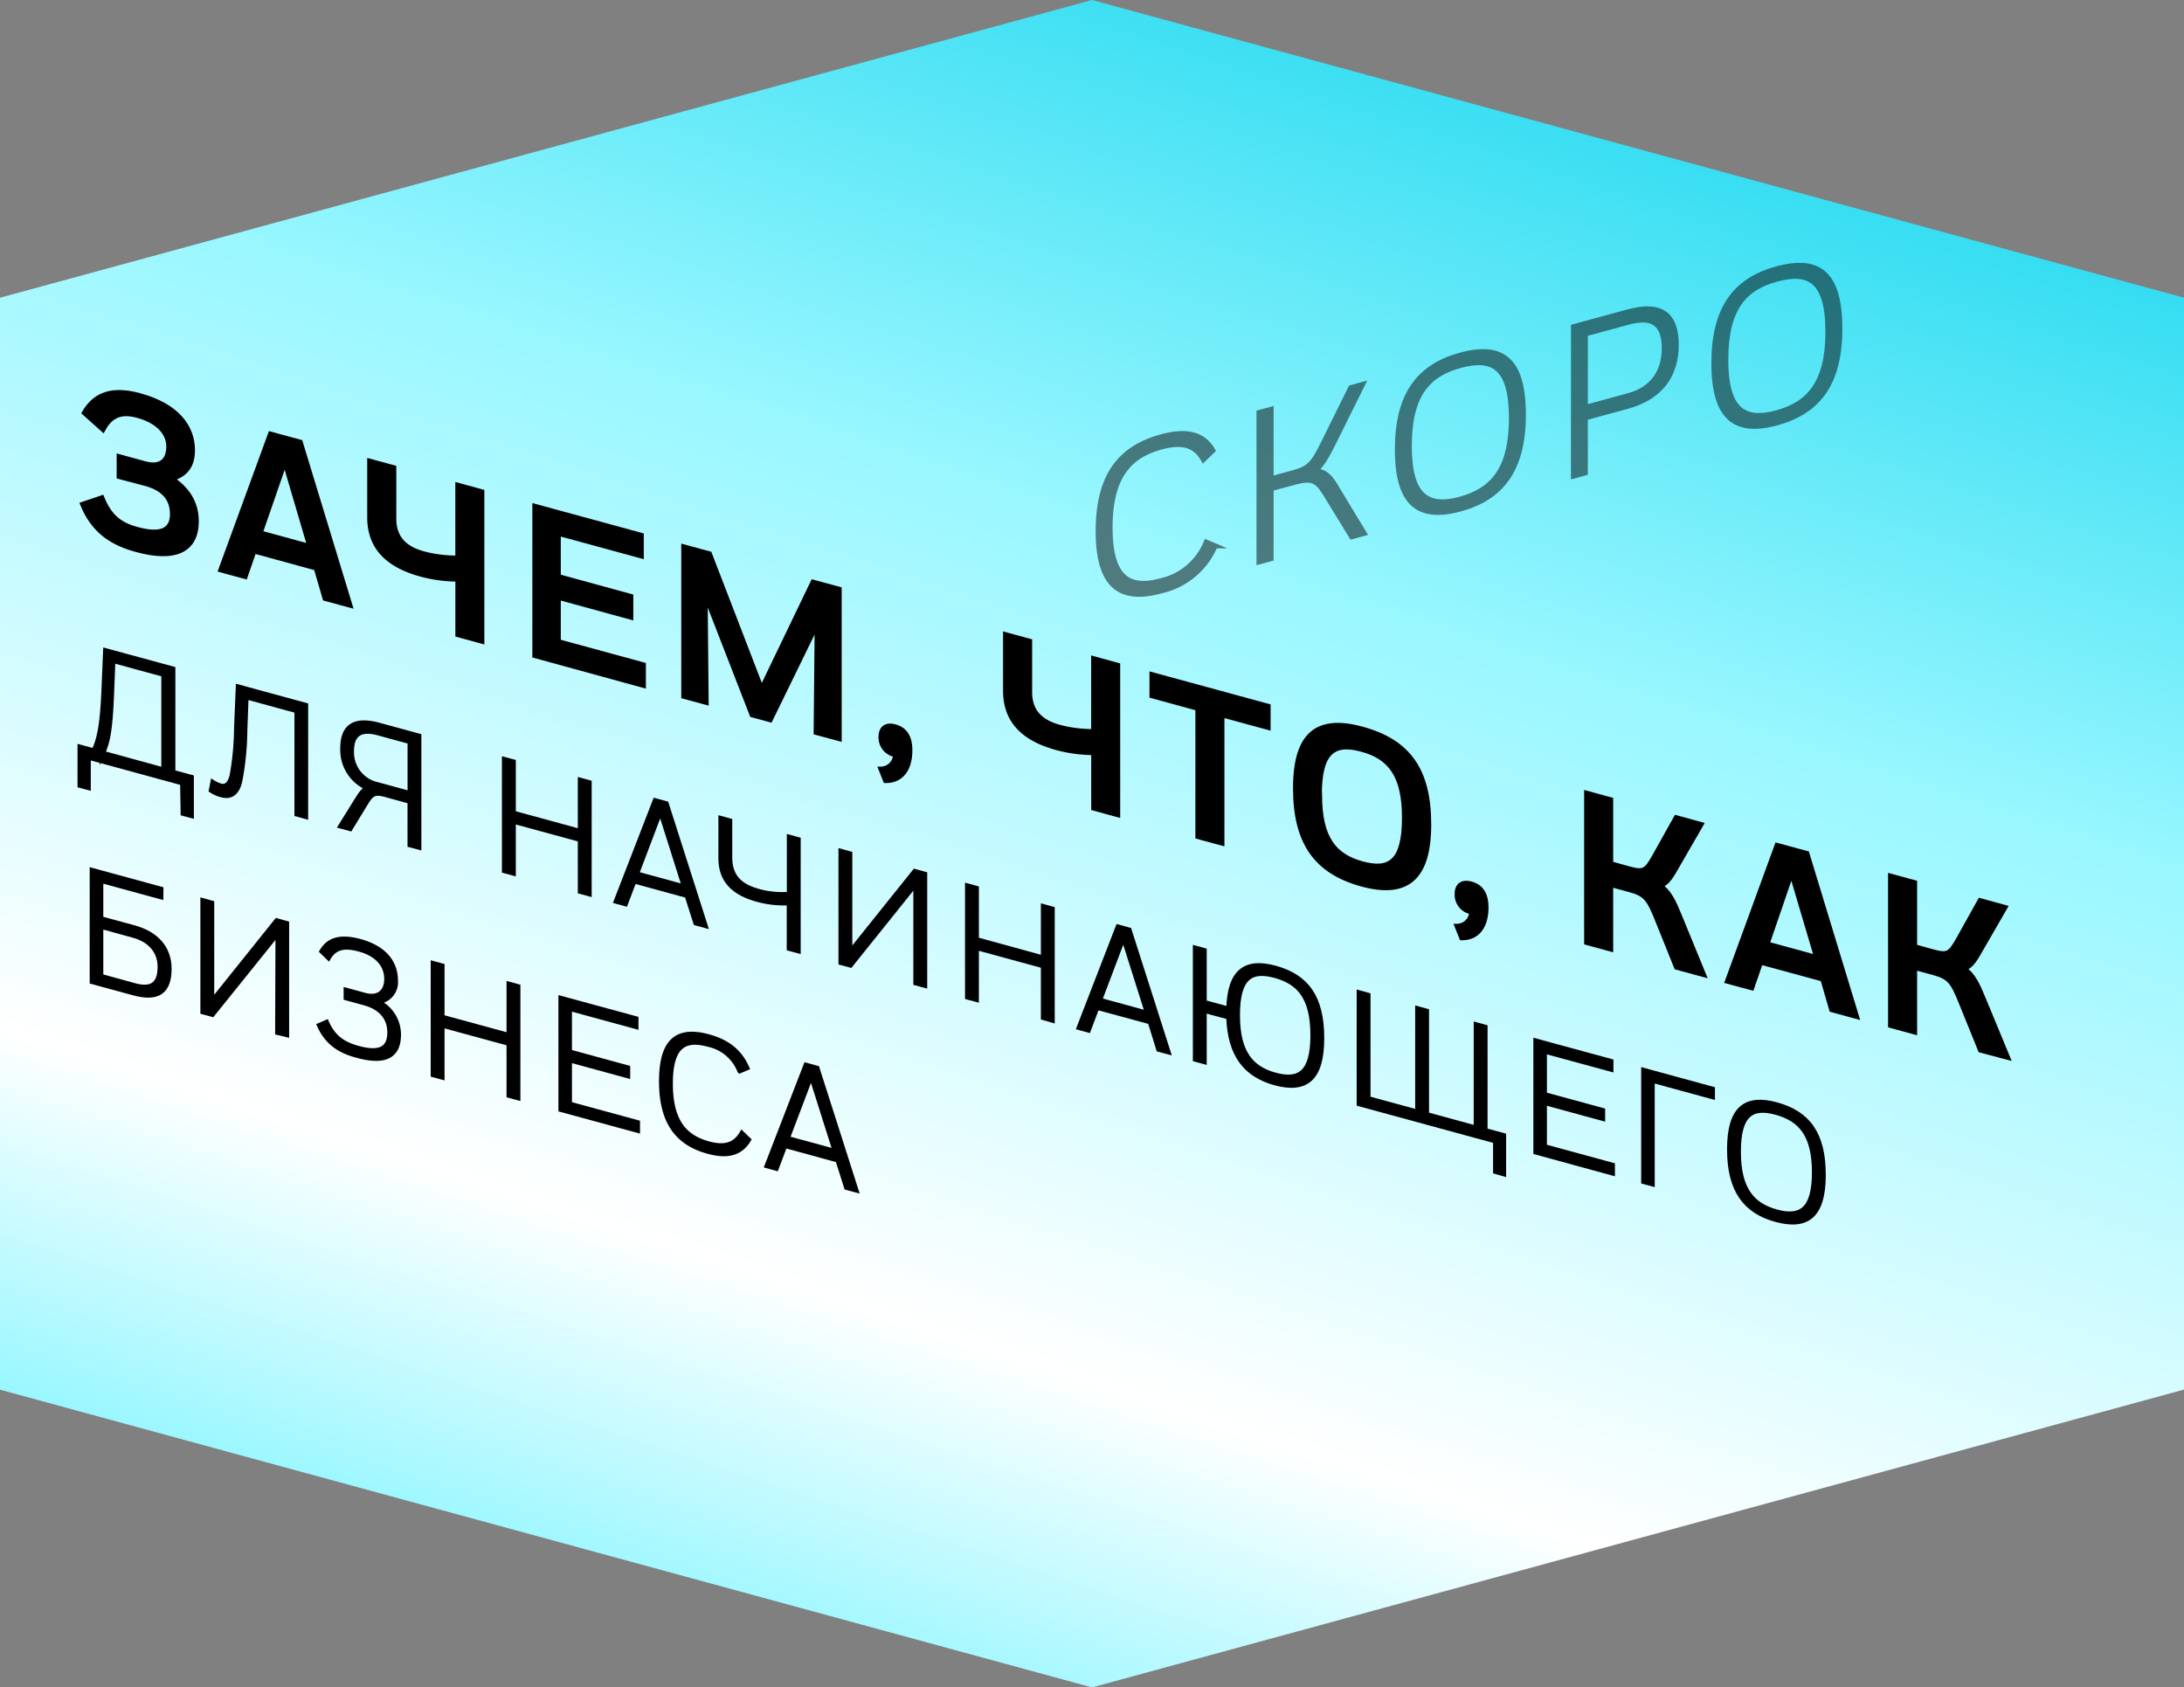 <?xml version="1.0" encoding="UTF-8"?> <svg xmlns="http://www.w3.org/2000/svg" xmlns:xlink="http://www.w3.org/1999/xlink" viewBox="0 0 440 339.94"><rect x="0" y="0" width="440" height="339.94" fill="#808080" stroke="none"/> <defs> <style>.cls-1{fill:url(#Безымянный_градиент_85);}.cls-2{stroke:#000;stroke-miterlimit:10;}.cls-3{opacity:0.5;}</style> <linearGradient id="Безымянный_градиент_85" x1="166.67" y1="334.11" x2="273.34" y2="5.83" gradientUnits="userSpaceOnUse"> <stop offset="0" stop-color="#99f7ff"></stop> <stop offset="0.2" stop-color="#fff"></stop> <stop offset="0.68" stop-color="#99f7ff"></stop> <stop offset="1" stop-color="#35ddf2"></stop> </linearGradient> </defs> <title>honeywell_menu06_</title> <g id="Слой_2" data-name="Слой 2"> <g id="text"> <polygon class="cls-1" points="220 0 0 59.98 0 279.96 220 339.94 439.92 279.96 440 279.98 440 59.98 220 0"></polygon> <path class="cls-2" d="M16.66,101.6l3.86-1.31c1.53,3.77,3.56,5.4,7,6.34q7.22,2,7.22-3.06c0-2.93-1.58-5.12-5.36-6.15L24,96V92l5.15,1.41c3.44.94,4.85-.83,4.85-3.45,0-2.93-2.41-5.22-6.26-6.27-3.24-.88-5.4-.14-7,2.82L17,83.16c2.24-3.86,5.81-4.91,11.12-3.46,7.63,2.08,10.66,6.39,10.66,11,0,2.67-1,4.81-4.23,5.73,4,2.6,5,5.87,5,8.58,0,5.76-4.15,7.86-12,5.72C22.13,109.29,18.69,106.58,16.66,101.6Z"></path> <path class="cls-2" d="M63.7,114.43,51.17,111l-1.78,5.14-4.9-1.33,10-27.36,6,1.63,10,32.83-5-1.36Zm-11.28-7.07,10,2.74L57.39,93Z"></path> <path class="cls-2" d="M92.24,127.85V116.67a28.85,28.85,0,0,1-7.43-1c-6.92-1.89-10.33-5.62-10.33-11.46V92.91l4.86,1.32v10.24c0,3.83,2.07,6,5.89,7.07a26.32,26.32,0,0,0,7,.88V97.75l4.85,1.33v30.1Z"></path> <path class="cls-2" d="M107.75,102l21.45,5.85V112l-16.72-4.56v8.72l14.61,4v4.17l-14.61-4v8.94l17.14,4.67v4.13l-21.87-6Z"></path> <path class="cls-2" d="M142.06,119.65l.21,21.85-4.52-1.23v-30.1l5.18,1.41,10.5,27.25,10.37-21.55,5.27,1.43v30.1l-4.65-1.26.21-21.92L155.17,145l-3.65-1Z"></path> <path class="cls-2" d="M177.49,154.94a3,3,0,0,0,2.94-2.9,3.53,3.53,0,0,1-2.94-3.55c0-1.89,1.12-2.53,2.82-2.07,1.87.51,3,1.93,3,4.73,0,3.61-1.62,6.14-4.9,6.1Z"></path> <path class="cls-2" d="M220.34,162.8V151.62a28.87,28.87,0,0,1-7.43-1c-6.92-1.88-10.33-5.61-10.33-11.46V127.86l4.86,1.32v10.24c0,3.82,2.07,6,5.89,7.06a25.93,25.93,0,0,0,7,.89V132.7l4.85,1.33v30.1Z"></path> <path class="cls-2" d="M255.48,142.29v4.25l-9.3-2.53v25.84l-4.85-1.32V142.69l-9.25-2.53v-4.25Z"></path> <path class="cls-2" d="M261,158.79c0-10.88,4.4-14.37,13.4-11.91,9.42,2.57,13.44,8.4,13.44,19.23s-4.44,14.44-13.44,12C265.14,175.58,261,169.67,261,158.79Zm4.85,1.37c0,8.72,2.95,12.32,8.55,13.85s8.55-.38,8.55-9.28c0-8.64-2.95-12.24-8.55-13.77S265.8,151.25,265.8,160.16Z"></path> <path class="cls-2" d="M293.56,186.6a3,3,0,0,0,2.94-2.89,3.52,3.52,0,0,1-2.94-3.56c0-1.89,1.12-2.53,2.82-2.06,1.86.5,3,1.93,3,4.72,0,3.62-1.61,6.14-4.89,6.11Z"></path> <path class="cls-2" d="M324.5,178.19v13l-4.85-1.32V159.8l4.85,1.32V174l3.57,1c3.11.85,3.57.55,5.35-2.62l4.27-7.65,5,1.37-4.44,7.69c-1.45,2.48-2.23,4.2-3.89,4.57,1.95,1.35,2.82,3.3,4.06,6.35l4.77,11.62-5.43-1.48L334,185.51c-1.82-4.54-2.45-5.4-5.76-6.3Z"></path> <path class="cls-2" d="M367.23,197.24l-12.53-3.41L352.92,199l-4.9-1.33,10-27.36,6,1.63,10,32.83-5-1.37ZM356,190.17l10,2.74-5.07-17.12Z"></path> <path class="cls-2" d="M385.73,194.9v13l-4.85-1.32V176.5l4.85,1.32v12.9l3.57,1c3.11.85,3.57.54,5.35-2.63l4.27-7.65,5,1.37-4.44,7.69c-1.45,2.49-2.24,4.21-3.9,4.57,1.95,1.35,2.82,3.31,4.07,6.36L404.44,213,399,211.55l-3.78-9.33c-1.82-4.54-2.45-5.4-5.77-6.31Z"></path> <path class="cls-2" d="M36.79,157.73l-19-5.19,0,6.13-1.67-.45v-7.71l2.81.76c1-2.12,1.7-4.75,2-12.06l.34-8.13,13.56,3.69V155.6l3.73,1v7.71l-1.67-.45Zm-16.14-6L33,155.12V135.86l-10.25-2.8-.28,7C22.19,147.15,21.67,149.57,20.65,151.75Z"></path> <path class="cls-2" d="M44.67,160.13a6.44,6.44,0,0,1-2.1-.92l.31-1.58a5.72,5.72,0,0,0,1.6.72c1,.28,1.88-.35,2.29-2.16a58.06,58.06,0,0,0,.89-9.67l.34-8.13,13.58,3.7v22.4L59.82,164V143.18l-10.24-2.8-.25,6.82a56.64,56.64,0,0,1-1,10.07C47.81,159.65,46.58,160.65,44.67,160.13Z"></path> <path class="cls-2" d="M70.54,166.93l-1.89-.51,3.52-5.66c.65-1,1.18-1.73,2-2a8.32,8.32,0,0,1-5.12-8c0-4.36,2.28-6,7.22-4.69l8.12,2.22v22.39l-1.79-.48v-8.77l-5-1.38c-2.2-.59-2.81-.09-3.93,1.75Zm.28-15.6a6.65,6.65,0,0,0,5.3,6.76l6.49,1.77V149.4l-6.36-1.74C72.64,146.67,70.82,147.87,70.82,151.33Z"></path> <path class="cls-2" d="M116.91,169.12l-13.49-3.68V175.9l-1.8-.49V153l1.8.48v10.34l13.49,3.68V157.18l1.79.49v22.4l-1.79-.49Z"></path> <path class="cls-2" d="M138.42,180.4l-10.68-2.92L126,182.07l-1.85-.51L132,161.3l2.22.61,7.84,24.54-1.88-.52Zm-10.18-4.35,9.66,2.64-4.85-15.34Z"></path> <path class="cls-2" d="M159,191.06v-9.18a20,20,0,0,1-6.42-.7c-4.29-1.17-7.35-3.47-7.35-8.3v-8l1.79.49v7.26c0,4,2,5.93,6,7a17.79,17.79,0,0,0,6,.52V168.66l1.79.49v22.4Z"></path> <path class="cls-2" d="M184.51,178l-13.18,16.43-1.91-.52v-22.4l1.79.49,0,19.89,13.09-16.33,2,.55v22.4l-1.79-.49Z"></path> <path class="cls-2" d="M210.2,194.57l-13.49-3.68v10.46l-1.79-.48v-22.4l1.79.49v10.33L210.2,193V182.64l1.79.48v22.4L210.2,205Z"></path> <path class="cls-2" d="M231.72,205.85,221,202.94l-1.73,4.58-1.86-.51,7.84-20.26,2.23.61,7.84,24.54-1.88-.51Zm-10.19-4.35,9.66,2.64-4.85-15.34Z"></path> <path class="cls-2" d="M247.55,204.89l-4.94-1.35v10.34l-1.79-.49V191l1.79.49v10.46l4.94,1.35c.19-7.69,3.43-9.88,9.33-8.27,6.29,1.72,9.41,5.83,9.41,14.12s-3.27,10.66-9.41,9C251,216.5,247.8,212.57,247.55,204.89Zm1.76-.38c0,7.55,2.75,10.76,7.57,12.07s7.62-.31,7.62-8-2.78-10.74-7.62-12.06S249.31,196.83,249.31,204.51Z"></path> <path class="cls-2" d="M301.3,236l0-6.15-27.48-7.49V200l1.79.49v20.83l10,2.73V203.21l1.79.49v20.83l10,2.74V206.44l1.79.49v20.83l3.74,1v7.71Z"></path> <path class="cls-2" d="M309.42,209.71l15.13,4.12v1.57l-13.4-3.65v8.76l11.73,3.2v1.6l-11.73-3.2V231l13.7,3.74v1.57l-15.43-4.22Z"></path> <path class="cls-2" d="M345,219.41v1.53l-12.13-3.31V238.5l-1.73-.47v-22.4Z"></path> <path class="cls-2" d="M348.44,231.55c0-8.29,3.27-10.66,9.42-9,6.32,1.72,9.47,5.85,9.47,14.14s-3.3,10.65-9.47,9S348.44,239.81,348.44,231.55Zm1.79.49c0,7.55,2.78,10.77,7.63,12.1s7.68-.31,7.68-7.95-2.81-10.75-7.68-12.09S350.23,224.36,350.23,232Z"></path> <path class="cls-2" d="M32.41,180.67l-12.1-3.3v7.71L27,186.9c4.47,1.22,7.07,4.1,7.07,8.26,0,4.55-2.2,6.22-7.13,4.87l-8.37-2.28v-22.4l13.86,3.78Zm-12.1,5.94v10.08L27,198.53c3.52,1,5.25-.17,5.25-3.78,0-2.88-1.73-5.34-5.41-6.34Z"></path> <path class="cls-2" d="M56,187.93,42.78,204.36l-1.91-.52v-22.4l1.79.49,0,19.89,13.09-16.33,2,.55v22.4L55.93,208Z"></path> <path class="cls-2" d="M64.36,206.57l1.42-.61c1.3,2.95,3.24,4.38,6.36,5.23,4.29,1.17,6.39.2,6.39-3.22,0-2.78-1.63-5-5.15-5.95l-3.65-1v-1.54l3.65,1c3.08.85,4.53-.87,4.53-3.24,0-3-2.12-5.09-5.4-6-3-.83-5-.53-6.33,1.69l-1.32-1.28c1.51-2.54,4-2.95,7.62-2,5.1,1.39,7.19,4.4,7.19,7.88a3.87,3.87,0,0,1-3.73,4.23,7.32,7.32,0,0,1,4.35,6.63c0,4.22-2.56,5.8-8.27,4.24C68.22,211.65,65.84,209.85,64.36,206.57Z"></path> <path class="cls-2" d="M102.55,210.2l-13.49-3.68V217l-1.79-.49V194.1l1.79.49v10.33l13.49,3.68V198.27l1.79.49v22.4l-1.79-.49Z"></path> <path class="cls-2" d="M113,201.12l15.13,4.12v1.57l-13.4-3.66v8.77l11.73,3.2v1.6l-11.73-3.2v8.9l13.71,3.74v1.56L113,223.51Z"></path> <path class="cls-2" d="M133.27,217.85c0-8.42,3.36-10.64,9.44-9,3.68,1,6.27,2.9,7.75,6.28l-1.42.6a8.75,8.75,0,0,0-6.33-5.34c-4.75-1.3-7.65.21-7.65,7.89s2.9,10.84,7.65,12.14c3.06.83,5.28.42,6.76-2.09l1.33,1.29c-1.67,2.81-4.38,3.35-8.09,2.34C136.63,230.32,133.27,226.2,133.27,217.85Z"></path> <path class="cls-2" d="M168.8,233.69l-10.68-2.92-1.73,4.59-1.85-.51,7.84-20.26,2.22.61,7.84,24.53-1.88-.51Zm-10.19-4.35,9.67,2.63-4.85-15.33Z"></path> <g class="cls-3"> <path class="cls-2" d="M221.24,107c0-11.31,4.53-16.75,12.7-19,4.94-1.35,8.42-.71,10.41,2.75l-1.91,1.85c-1.74-3.14-4.56-3.61-8.5-2.54-6.39,1.74-10.29,5.91-10.29,16.22s3.9,12.44,10.29,10.7a12.9,12.9,0,0,0,9.08-7.77l1.79.76a15.53,15.53,0,0,1-10.87,9.07C225.77,121.28,221.24,118.22,221.24,107Z"></path> <path class="cls-2" d="M256.09,98.43v14.11l-2.45.66V83.1l2.45-.66v14l4.52-1.23c3.07-.84,3.94-1.81,5.77-5.49l5.76-11.63,2.37-.65-5.93,11.94c-1.62,3.24-2.53,4.6-3.74,5.49,1.91,0,3,1,4.11,2.84l5.89,9.74-2.53.69-5.39-8.8c-1.54-2.51-2.7-3.09-5.77-2.26Z"></path> <path class="cls-2" d="M281.52,90.55c0-11.14,4.4-16.72,12.65-19,8.51-2.33,12.74.91,12.74,12s-4.44,16.74-12.74,19S281.52,101.64,281.52,90.55Zm2.41-.66c0,10.15,3.73,12.44,10.24,10.67s10.33-6,10.33-16.32-3.77-12.39-10.33-10.6S283.93,79.57,283.93,89.89Z"></path> <path class="cls-2" d="M317,65.82l11-3c6.72-1.83,9.71.58,9.71,6.64S334.62,80,327.9,81.85l-8.51,2.32v11.1l-2.4.65Zm2.4,1.45v14.8l8.8-2.4c4.39-1.2,7.09-4.48,7.09-9.46S333,63.57,328,64.92Z"></path> <path class="cls-2" d="M345.28,73.16c0-11.14,4.4-16.73,12.65-19,8.51-2.32,12.74.91,12.74,12.05s-4.44,16.73-12.74,19S345.28,84.25,345.28,73.16Zm2.41-.66c0,10.15,3.73,12.44,10.24,10.66s10.33-6,10.33-16.32-3.77-12.38-10.33-10.6S347.69,62.18,347.69,72.5Z"></path> </g> </g> </g> </svg> 